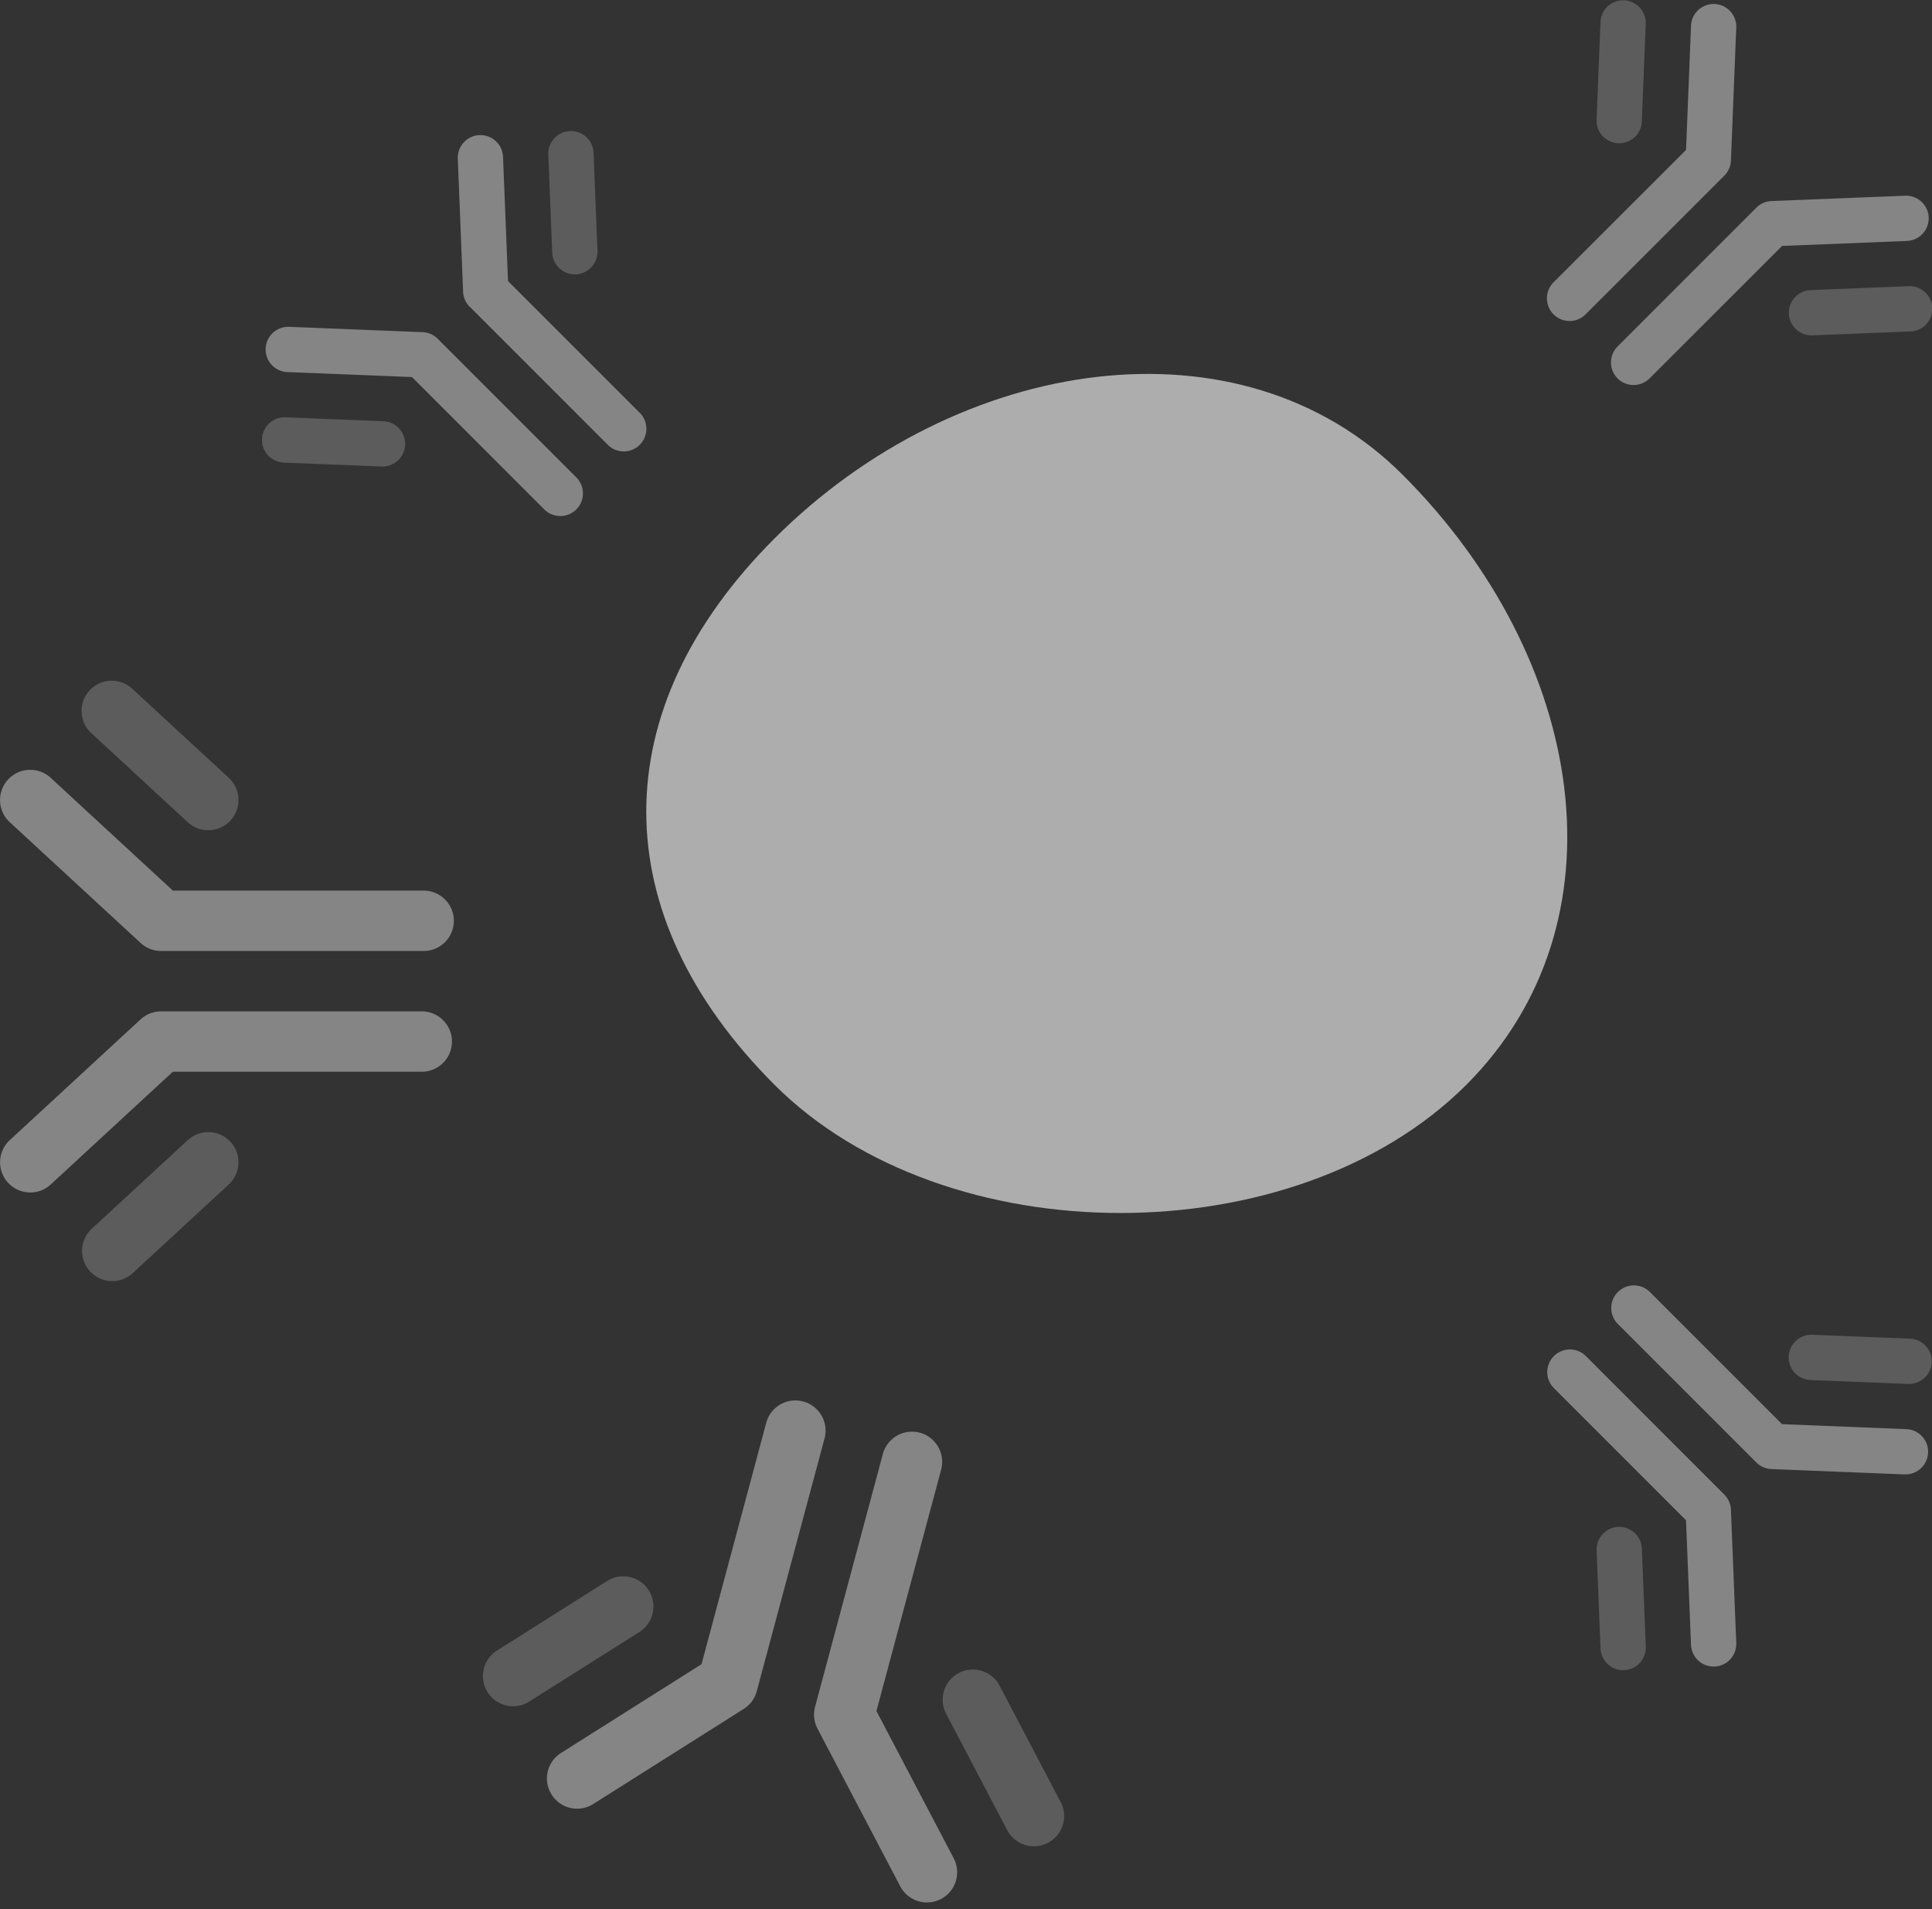 <svg xmlns="http://www.w3.org/2000/svg" width="137.639" height="136" viewBox="0 0 137.639 136">
  <rect x="0" y="0" width="137.639" height="136" fill="#333333" stroke="none"/>
  <g id="Grupo_483" data-name="Grupo 483" transform="translate(7416 -936.001)">
    <g id="Grupo_481" data-name="Grupo 481" transform="translate(-7410.161 936.001)" opacity="0.2">
      <path id="Caminho_317" data-name="Caminho 317" d="M9.924.57A2.15,2.15,0,0,0,6.885.692L.565,7.539a2.151,2.151,0,0,0,3.16,2.918l6.32-6.847A2.152,2.152,0,0,0,9.924.57Z" transform="matrix(0.966, 0.259, -0.259, 0.966, 30.941, 110.169)" fill="#fff"/>
      <path id="Caminho_319" data-name="Caminho 319" d="M8.471,11.149a2.151,2.151,0,0,0,1.579-3.61L3.73.692A2.151,2.151,0,1,0,.57,3.61l6.32,6.847a2.149,2.149,0,0,0,1.581.692Z" transform="matrix(0.966, 0.259, -0.259, 0.966, 61.969, 118.482)" fill="#fff"/>
      <path id="Caminho_325" data-name="Caminho 325" d="M101.281,207.464A2.151,2.151,0,1,0,104.2,204.3l-6.847-6.32a2.151,2.151,0,1,0-2.917,3.161Z" transform="translate(-93.742 -148.892)" fill="#fff"/>
      <path id="Caminho_327" data-name="Caminho 327" d="M104.219,331.84a2.15,2.15,0,1,0-2.917-3.161L94.454,335a2.151,2.151,0,0,0,2.918,3.161Z" transform="translate(-93.762 -247.464)" fill="#fff"/>
      <path id="Caminho_337" data-name="Caminho 337" d="M454.807,44.956h.065a1.613,1.613,0,0,0,1.61-1.548l.279-6.983a1.613,1.613,0,0,0-3.223-.13l-.279,6.983h0a1.613,1.613,0,0,0,1.547,1.676Z" transform="translate(-345.355 -34.751)" fill="#fff"/>
      <path id="Caminho_339" data-name="Caminho 339" d="M536.031,145.353l-6.982.279a1.613,1.613,0,0,0,.064,3.224l.065,0,6.982-.279a1.613,1.613,0,1,0-.129-3.223Z" transform="translate(-405.913 -124.966)" fill="#fff"/>
      <path id="Caminho_341" data-name="Caminho 341" d="M220.341,54.225h.066a1.614,1.614,0,0,0,1.548-1.677l-.279-6.984a1.613,1.613,0,1,0-3.224.129l.279,6.984A1.613,1.613,0,0,0,220.341,54.225Z" transform="translate(-185.229 -34.681)" fill="#fff"/>
      <path id="Caminho_343" data-name="Caminho 343" d="M109.387,157.861l6.985.279h.066a1.614,1.614,0,0,0,.063-3.226l-6.985-.279a1.613,1.613,0,0,0-.13,3.224Z" transform="translate(-95.012 -124.908)" fill="#fff"/>
      <path id="Caminho_345" data-name="Caminho 345" d="M539.238,392.814l-6.983-.279h0a1.613,1.613,0,1,0-.129,3.224l6.983.279h.065a1.613,1.613,0,0,0,.063-3.224Z" transform="translate(-408.988 -297.454)" fill="#fff"/>
      <path id="Caminho_347" data-name="Caminho 347" d="M457.9,466.785a1.613,1.613,0,0,0-1.547,1.676l.279,6.984a1.613,1.613,0,0,0,1.611,1.548h.066a1.613,1.613,0,0,0,1.547-1.676l-.279-6.984h0A1.616,1.616,0,0,0,457.9,466.785Z" transform="translate(-348.447 -358.018)" fill="#fff"/>
    </g>
    <g id="Grupo_482" data-name="Grupo 482" transform="translate(-7416 936.258)" opacity="0.4">
      <path id="Caminho_318" data-name="Caminho 318" d="M2.15,32.259a2.145,2.145,0,0,0,1.581-.692l8.6-9.319a2.15,2.15,0,0,0,.57-1.458V2.151a2.15,2.15,0,1,0-4.3,0v17.8L.57,28.65A2.151,2.151,0,0,0,2.15,32.259Z" transform="matrix(0.966, 0.259, -0.259, 0.966, 46.836, 96.792)" fill="#fff"/>
      <path id="Caminho_320" data-name="Caminho 320" d="M2.15,0A2.151,2.151,0,0,0,0,2.151V20.79a2.15,2.15,0,0,0,.57,1.458l8.6,9.319a2.15,2.15,0,1,0,3.16-2.917L4.3,19.949V2.151A2.151,2.151,0,0,0,2.15,0Z" transform="matrix(0.966, 0.259, -0.259, 0.966, 63.452, 101.244)" fill="#fff"/>
      <path id="Caminho_326" data-name="Caminho 326" d="M80,235.447a2.153,2.153,0,0,0,1.458.569h18.638a2.151,2.151,0,1,0,0-4.3h-17.8l-8.7-8.032a2.151,2.151,0,1,0-2.917,3.162Z" transform="translate(-69.98 -168.53)" fill="#fff"/>
      <path id="Caminho_328" data-name="Caminho 328" d="M72.151,306.023a2.137,2.137,0,0,0,1.457-.57l8.7-8.032h17.8a2.151,2.151,0,0,0,0-4.3H81.468a2.15,2.15,0,0,0-1.458.57l-9.318,8.6a2.151,2.151,0,0,0,1.459,3.731Z" transform="translate(-69.995 -221.333)" fill="#fff"/>
      <path id="Caminho_338" data-name="Caminho 338" d="M435.674,58.756a1.611,1.611,0,0,0,1.14-.473L446.7,48.4a1.612,1.612,0,0,0,.471-1.076l.38-9.5h0a1.613,1.613,0,0,0-3.223-.129l-.355,8.873L434.533,56h0a1.613,1.613,0,0,0,1.14,2.753Z" transform="translate(-323.856 -36.145)" fill="#fff"/>
      <path id="Caminho_340" data-name="Caminho 340" d="M459.28,123.4a1.612,1.612,0,0,0,2.28,0L471,113.965l8.872-.355h0a1.613,1.613,0,1,0-.13-3.223l-9.5.38a1.611,1.611,0,0,0-1.076.472l-9.883,9.883a1.613,1.613,0,0,0,0,2.281Z" transform="translate(-344.041 -96.702)" fill="#fff"/>
      <path id="Caminho_342" data-name="Caminho 342" d="M184.335,57.691l9.885,9.886A1.613,1.613,0,0,0,196.5,65.3l-9.439-9.439-.356-8.876a1.613,1.613,0,0,0-3.223.13l.38,9.506a1.612,1.612,0,0,0,.472,1.076Z" transform="translate(-150.869 -36.096)" fill="#fff"/>
      <path id="Caminho_344" data-name="Caminho 344" d="M110.771,122.89l8.875.355,9.44,9.44a1.613,1.613,0,0,0,2.281-2.281l-9.886-9.886a1.616,1.616,0,0,0-1.076-.472l-9.505-.38h0a1.613,1.613,0,1,0-.129,3.224Z" transform="translate(-90.298 -96.642)" fill="#fff"/>
      <path id="Caminho_346" data-name="Caminho 346" d="M473.341,386.456l9.5.38h.066a1.613,1.613,0,0,0,.063-3.224l-8.874-.355-9.439-9.439a1.613,1.613,0,0,0-2.28,2.281l9.884,9.884a1.61,1.61,0,0,0,1.076.471Z" transform="translate(-347.142 -282.064)" fill="#fff"/>
      <path id="Caminho_348" data-name="Caminho 348" d="M447.413,419.154a1.613,1.613,0,0,0,1.611,1.548h.066a1.614,1.614,0,0,0,1.547-1.676l-.38-9.5h0a1.612,1.612,0,0,0-.471-1.076L439.9,398.56a1.613,1.613,0,0,0-2.281,2.28l9.438,9.439Z" transform="translate(-326.943 -302.242)" fill="#fff"/>
    </g>
    <path id="Caminho_351" data-name="Caminho 351" d="M27.516,62.369C10.293,62.369,0,52.076,0,34.853,0,16.322,12.116,0,28.433,0c18.6,0,33.937,11.232,33.937,27.516C62.369,44.739,44.739,62.369,27.516,62.369Z" transform="translate(-7336.18 949.716) rotate(45)" fill="#fff" opacity="0.6"/>
  </g>
</svg>

